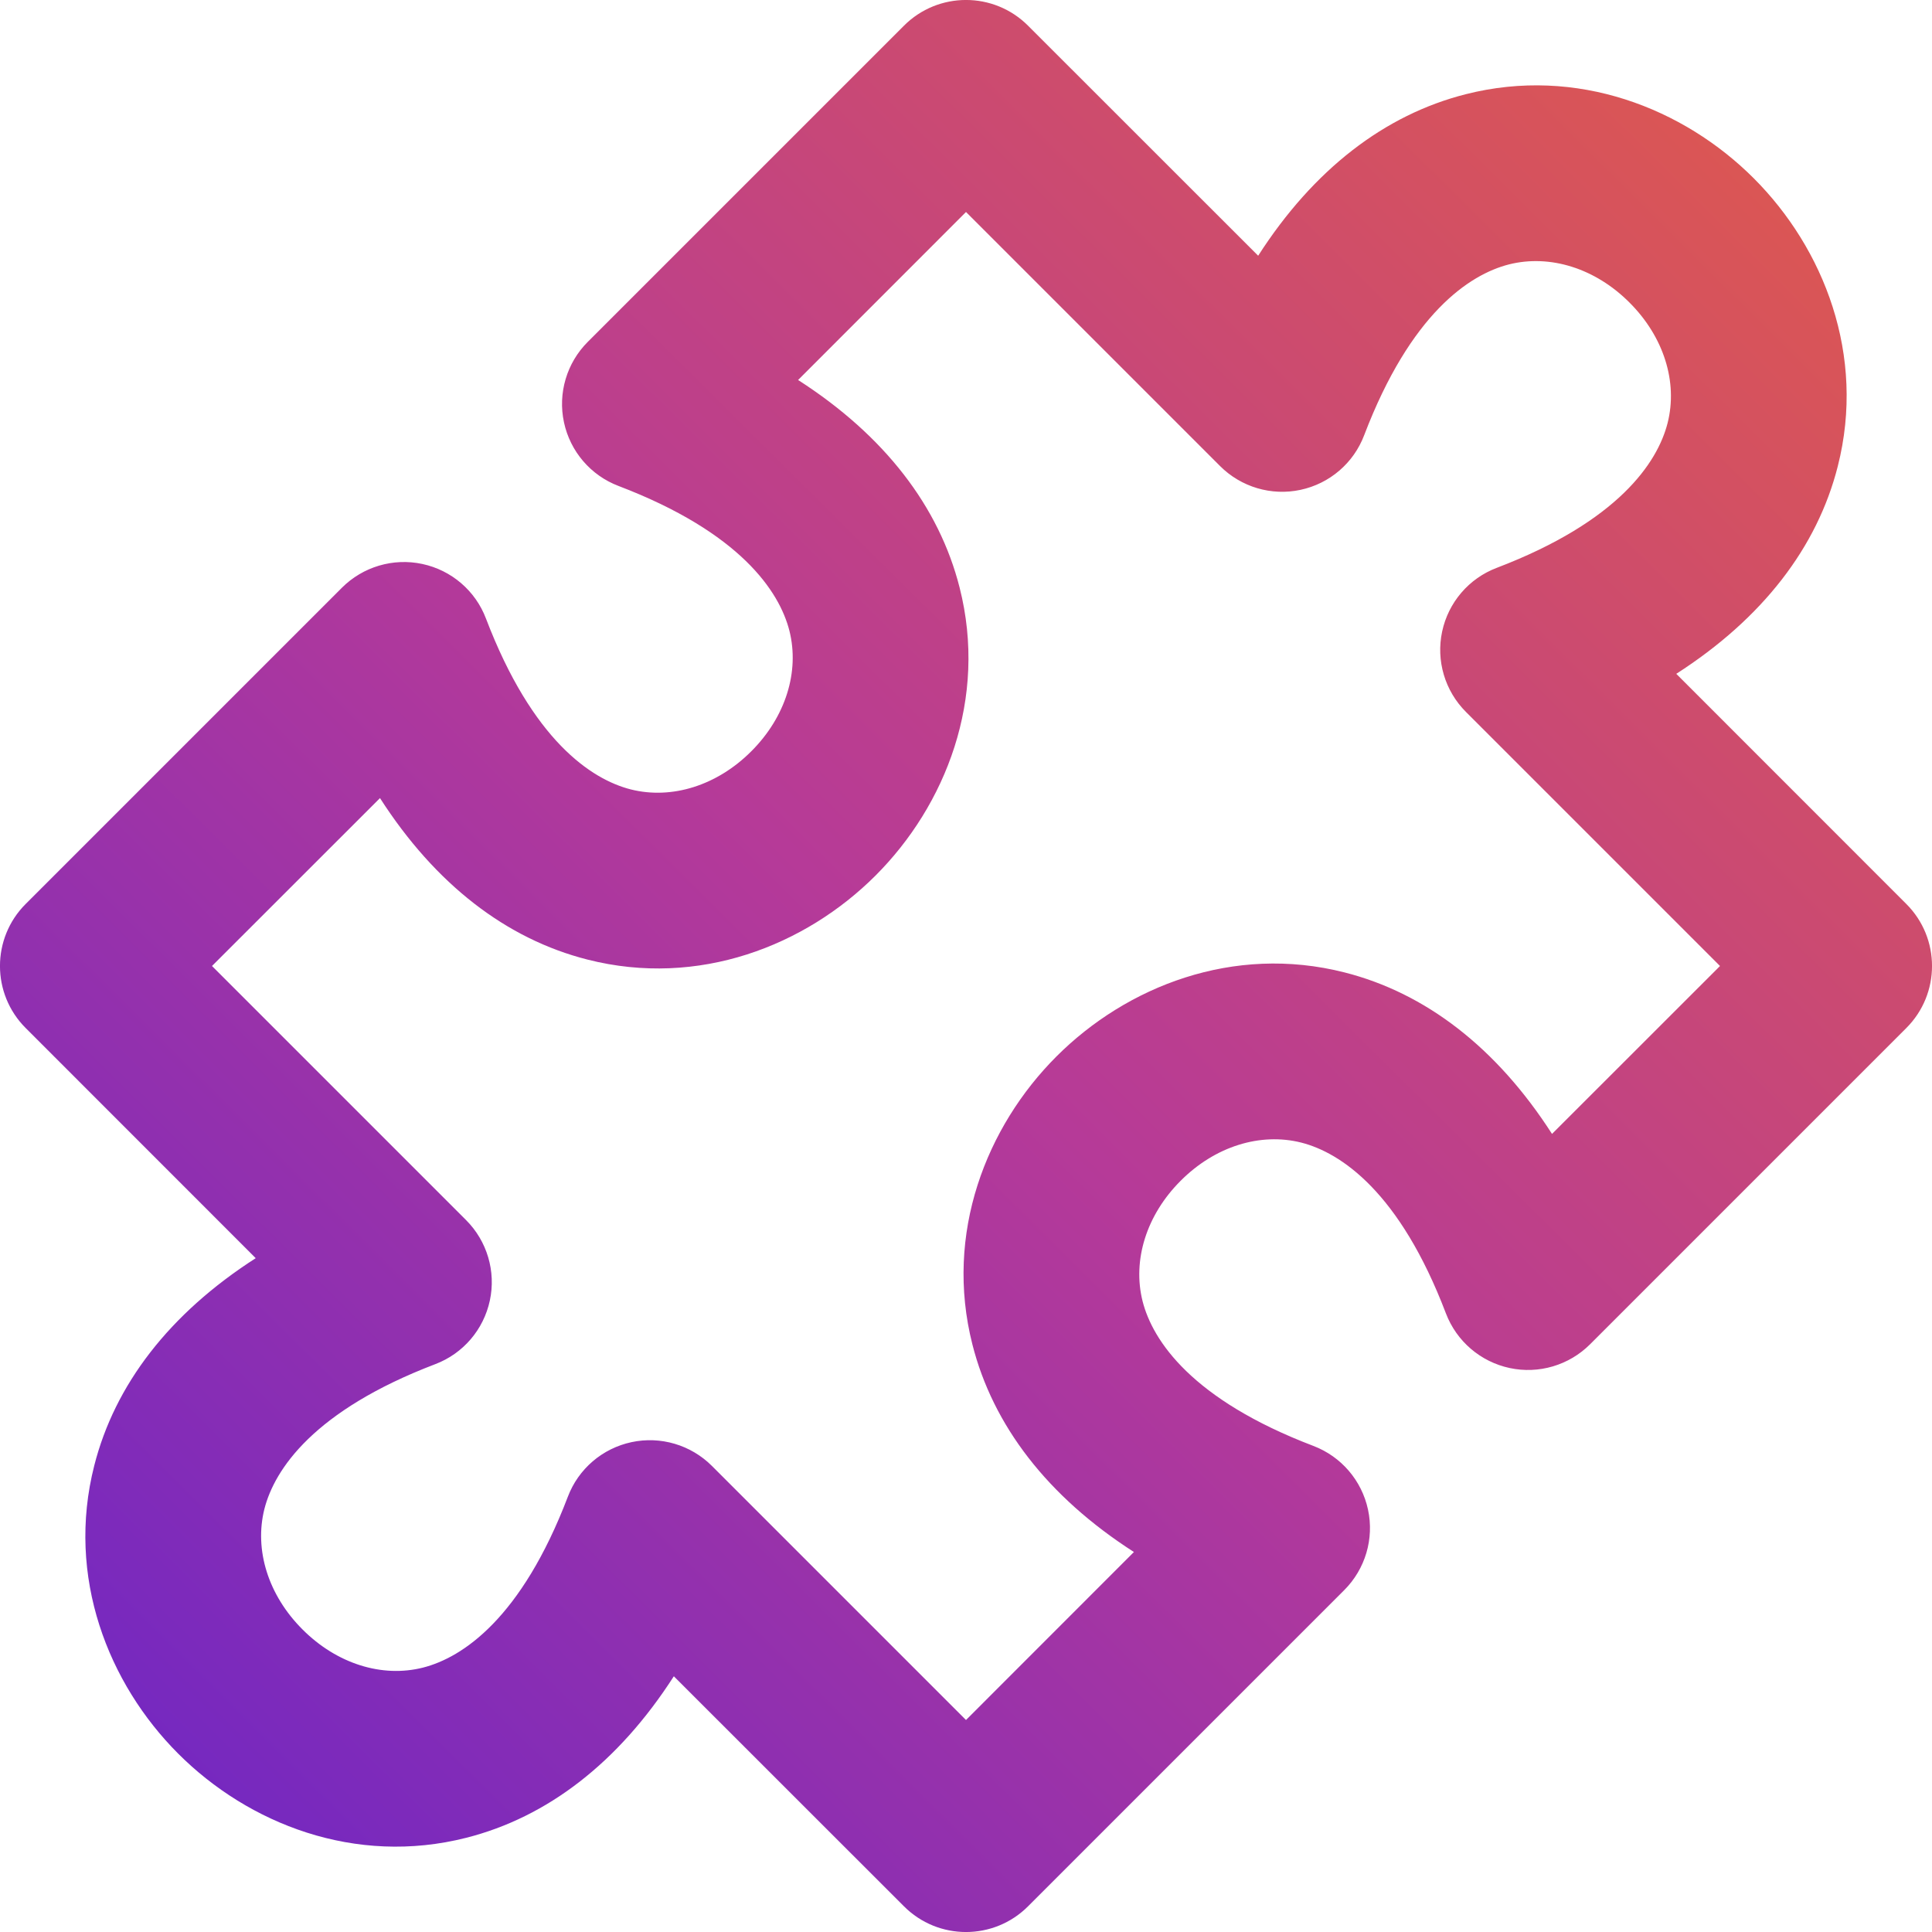 <svg width="22" height="22" viewBox="0 0 22 22" fill="none" xmlns="http://www.w3.org/2000/svg">
<path fill-rule="evenodd" clip-rule="evenodd" d="M10.293 0.293C10.683 -0.098 11.317 -0.098 11.707 0.293L14.327 2.912C14.959 1.928 15.768 1.307 16.69 1.073C17.956 0.751 19.172 1.232 19.97 2.03C20.768 2.828 21.249 4.044 20.927 5.31C20.693 6.232 20.072 7.041 19.088 7.673L21.707 10.293C22.098 10.683 22.098 11.317 21.707 11.707L18.107 15.307C17.867 15.547 17.522 15.649 17.191 15.578C16.859 15.507 16.586 15.273 16.465 14.956C15.938 13.572 15.268 13.126 14.818 13.011C14.35 12.893 13.834 13.055 13.445 13.445C13.055 13.834 12.893 14.35 13.011 14.818C13.126 15.268 13.572 15.938 14.956 16.465C15.273 16.586 15.507 16.859 15.578 17.191C15.649 17.522 15.547 17.867 15.307 18.107L11.707 21.707C11.317 22.098 10.683 22.098 10.293 21.707L7.673 19.088C7.041 20.072 6.232 20.693 5.31 20.927C4.044 21.249 2.828 20.768 2.03 19.97C1.232 19.172 0.751 17.956 1.073 16.69C1.307 15.768 1.928 14.959 2.912 14.327L0.293 11.707C-0.098 11.317 -0.098 10.683 0.293 10.293L3.893 6.693C4.133 6.453 4.478 6.351 4.809 6.422C5.141 6.493 5.414 6.727 5.534 7.044C6.062 8.428 6.732 8.874 7.182 8.989C7.65 9.107 8.166 8.945 8.555 8.555C8.945 8.166 9.107 7.65 8.989 7.182C8.874 6.732 8.428 6.062 7.044 5.534C6.727 5.414 6.493 5.141 6.422 4.809C6.351 4.478 6.453 4.133 6.693 3.893L10.293 0.293ZM9.088 4.327C10.072 4.959 10.693 5.768 10.927 6.69C11.249 7.956 10.768 9.172 9.97 9.97C9.172 10.768 7.956 11.249 6.69 10.927C5.768 10.693 4.959 10.072 4.327 9.088L2.414 11L5.307 13.893C5.547 14.133 5.649 14.478 5.578 14.809C5.507 15.141 5.273 15.414 4.956 15.534C3.572 16.062 3.126 16.732 3.011 17.182C2.893 17.65 3.055 18.166 3.445 18.555C3.834 18.945 4.35 19.108 4.818 18.989C5.268 18.874 5.938 18.428 6.466 17.044C6.586 16.727 6.859 16.493 7.191 16.422C7.522 16.351 7.867 16.453 8.107 16.693L11 19.586L12.912 17.673C11.928 17.041 11.307 16.232 11.073 15.31C10.751 14.044 11.232 12.828 12.03 12.03C12.828 11.232 14.044 10.751 15.31 11.073C16.232 11.307 17.041 11.928 17.673 12.912L19.586 11L16.693 8.107C16.453 7.867 16.351 7.522 16.422 7.191C16.493 6.859 16.727 6.586 17.044 6.466C18.428 5.938 18.874 5.268 18.989 4.818C19.108 4.35 18.945 3.834 18.555 3.445C18.166 3.055 17.65 2.893 17.182 3.011C16.732 3.126 16.062 3.572 15.534 4.956C15.414 5.273 15.141 5.507 14.809 5.578C14.478 5.649 14.133 5.547 13.893 5.307L11 2.414L9.088 4.327Z" fill="url(#paint0_linear_10661_78303)"/>
<defs>
<linearGradient id="paint0_linear_10661_78303" x1="-2.34" y1="23.725" x2="24.324" y2="-3.109" gradientUnits="userSpaceOnUse">
<stop stop-color="#5820D2"/>
<stop offset="0.474" stop-color="#B63A98"/>
<stop offset="1" stop-color="#ED6432"/>
</linearGradient>
</defs>
</svg>
